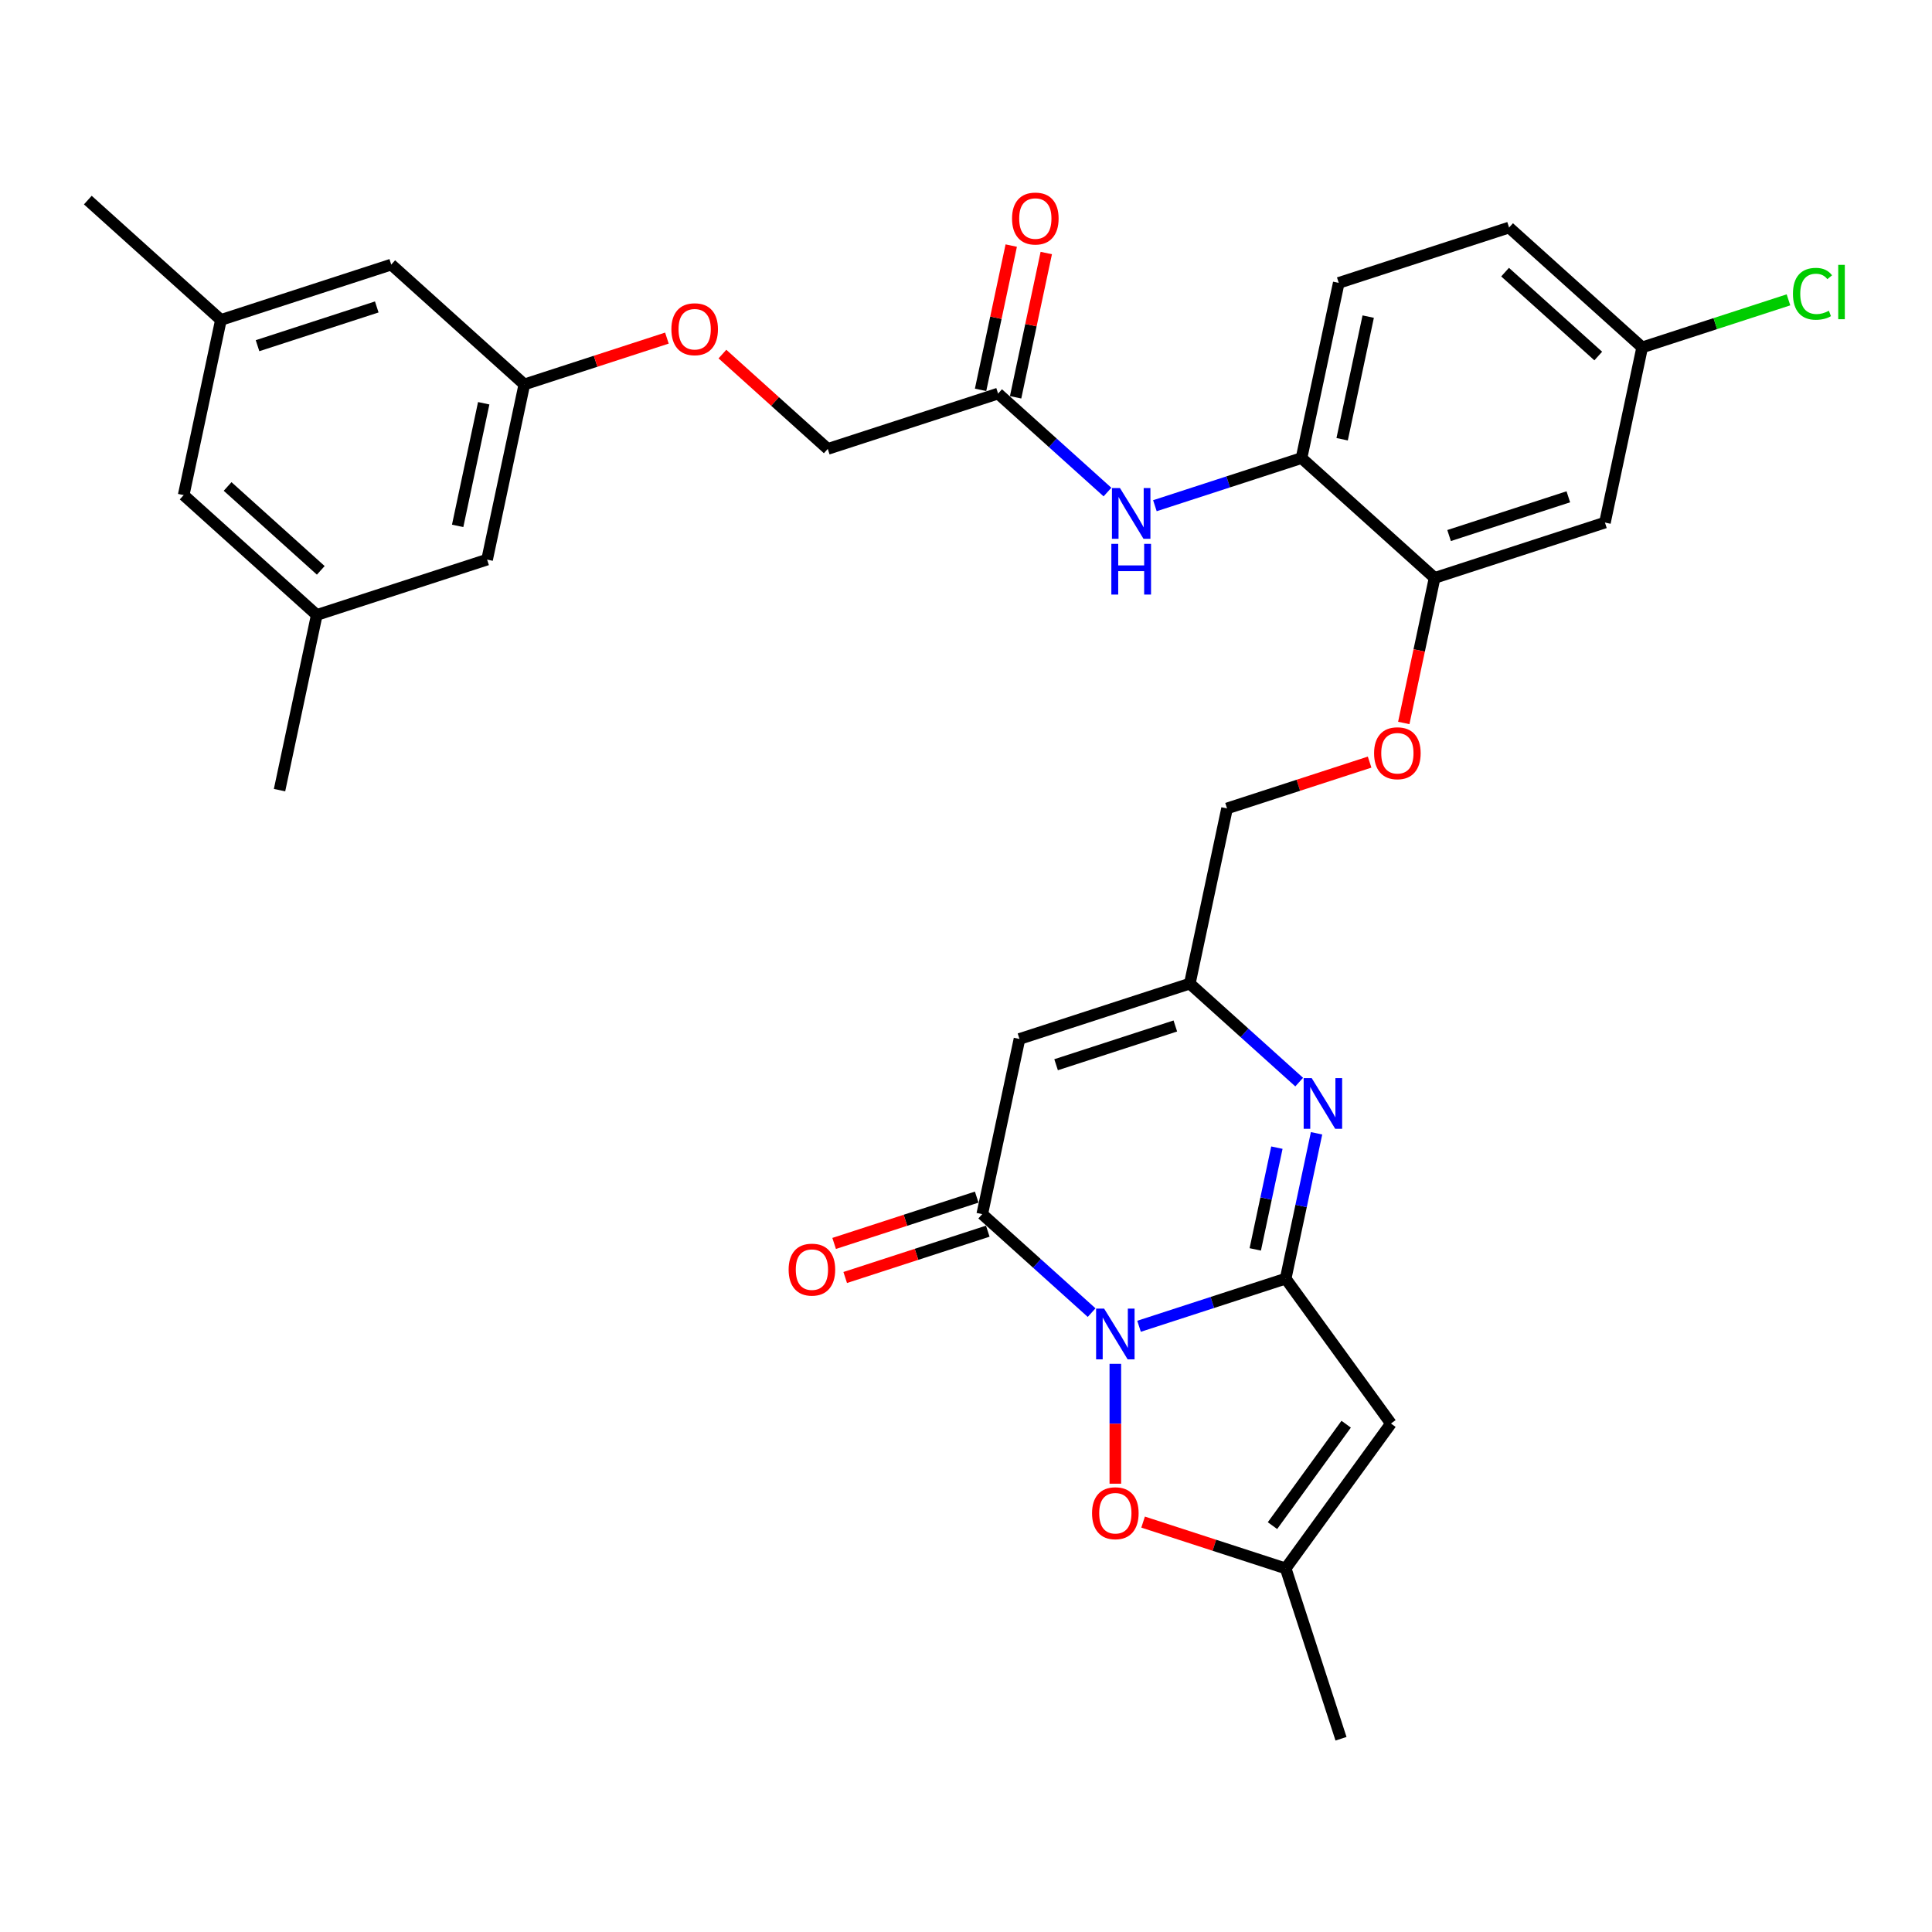 <?xml version='1.0' encoding='iso-8859-1'?>
<svg version='1.1' baseProfile='full'
              xmlns='http://www.w3.org/2000/svg'
                      xmlns:rdkit='http://www.rdkit.org/xml'
                      xmlns:xlink='http://www.w3.org/1999/xlink'
                  xml:space='preserve'
width='1000px' height='1000px' viewBox='0 0 1000 1000'>
<!-- END OF HEADER -->
<rect style='opacity:1.0;fill:#FFFFFF;stroke:none' width='1000' height='1000' x='0' y='0'> </rect>
<path class='bond-0' d='M 589.569,686.478 L 627.514,674.149' style='fill:none;fill-rule:evenodd;stroke:#0000FF;stroke-width:6px;stroke-linecap:butt;stroke-linejoin:miter;stroke-opacity:1' />
<path class='bond-0' d='M 627.514,674.149 L 665.459,661.82' style='fill:none;fill-rule:evenodd;stroke:#000000;stroke-width:6px;stroke-linecap:butt;stroke-linejoin:miter;stroke-opacity:1' />
<path class='bond-1' d='M 565.022,679.415 L 536.714,653.927' style='fill:none;fill-rule:evenodd;stroke:#0000FF;stroke-width:6px;stroke-linecap:butt;stroke-linejoin:miter;stroke-opacity:1' />
<path class='bond-1' d='M 536.714,653.927 L 508.406,628.438' style='fill:none;fill-rule:evenodd;stroke:#000000;stroke-width:6px;stroke-linecap:butt;stroke-linejoin:miter;stroke-opacity:1' />
<path class='bond-5' d='M 577.296,705.91 L 577.296,736.935' style='fill:none;fill-rule:evenodd;stroke:#0000FF;stroke-width:6px;stroke-linecap:butt;stroke-linejoin:miter;stroke-opacity:1' />
<path class='bond-5' d='M 577.296,736.935 L 577.296,767.96' style='fill:none;fill-rule:evenodd;stroke:#FF0000;stroke-width:6px;stroke-linecap:butt;stroke-linejoin:miter;stroke-opacity:1' />
<path class='bond-2' d='M 665.459,661.82 L 673.454,624.205' style='fill:none;fill-rule:evenodd;stroke:#000000;stroke-width:6px;stroke-linecap:butt;stroke-linejoin:miter;stroke-opacity:1' />
<path class='bond-2' d='M 673.454,624.205 L 681.449,586.59' style='fill:none;fill-rule:evenodd;stroke:#0000FF;stroke-width:6px;stroke-linecap:butt;stroke-linejoin:miter;stroke-opacity:1' />
<path class='bond-2' d='M 649.722,646.681 L 655.319,620.351' style='fill:none;fill-rule:evenodd;stroke:#000000;stroke-width:6px;stroke-linecap:butt;stroke-linejoin:miter;stroke-opacity:1' />
<path class='bond-2' d='M 655.319,620.351 L 660.916,594.02' style='fill:none;fill-rule:evenodd;stroke:#0000FF;stroke-width:6px;stroke-linecap:butt;stroke-linejoin:miter;stroke-opacity:1' />
<path class='bond-3' d='M 665.459,661.82 L 719.946,736.816' style='fill:none;fill-rule:evenodd;stroke:#000000;stroke-width:6px;stroke-linecap:butt;stroke-linejoin:miter;stroke-opacity:1' />
<path class='bond-4' d='M 508.406,628.438 L 527.68,537.764' style='fill:none;fill-rule:evenodd;stroke:#000000;stroke-width:6px;stroke-linecap:butt;stroke-linejoin:miter;stroke-opacity:1' />
<path class='bond-13' d='M 505.542,619.622 L 468.645,631.61' style='fill:none;fill-rule:evenodd;stroke:#000000;stroke-width:6px;stroke-linecap:butt;stroke-linejoin:miter;stroke-opacity:1' />
<path class='bond-13' d='M 468.645,631.61 L 431.748,643.599' style='fill:none;fill-rule:evenodd;stroke:#FF0000;stroke-width:6px;stroke-linecap:butt;stroke-linejoin:miter;stroke-opacity:1' />
<path class='bond-13' d='M 511.271,637.254 L 474.374,649.243' style='fill:none;fill-rule:evenodd;stroke:#000000;stroke-width:6px;stroke-linecap:butt;stroke-linejoin:miter;stroke-opacity:1' />
<path class='bond-13' d='M 474.374,649.243 L 437.477,661.231' style='fill:none;fill-rule:evenodd;stroke:#FF0000;stroke-width:6px;stroke-linecap:butt;stroke-linejoin:miter;stroke-opacity:1' />
<path class='bond-33' d='M 672.458,560.095 L 644.15,534.607' style='fill:none;fill-rule:evenodd;stroke:#0000FF;stroke-width:6px;stroke-linecap:butt;stroke-linejoin:miter;stroke-opacity:1' />
<path class='bond-33' d='M 644.15,534.607 L 615.843,509.118' style='fill:none;fill-rule:evenodd;stroke:#000000;stroke-width:6px;stroke-linecap:butt;stroke-linejoin:miter;stroke-opacity:1' />
<path class='bond-32' d='M 719.946,736.816 L 665.459,811.812' style='fill:none;fill-rule:evenodd;stroke:#000000;stroke-width:6px;stroke-linecap:butt;stroke-linejoin:miter;stroke-opacity:1' />
<path class='bond-32' d='M 696.774,737.168 L 658.633,789.665' style='fill:none;fill-rule:evenodd;stroke:#000000;stroke-width:6px;stroke-linecap:butt;stroke-linejoin:miter;stroke-opacity:1' />
<path class='bond-6' d='M 527.68,537.764 L 615.843,509.118' style='fill:none;fill-rule:evenodd;stroke:#000000;stroke-width:6px;stroke-linecap:butt;stroke-linejoin:miter;stroke-opacity:1' />
<path class='bond-6' d='M 546.633,551.1 L 608.347,531.048' style='fill:none;fill-rule:evenodd;stroke:#000000;stroke-width:6px;stroke-linecap:butt;stroke-linejoin:miter;stroke-opacity:1' />
<path class='bond-7' d='M 591.664,787.835 L 628.561,799.823' style='fill:none;fill-rule:evenodd;stroke:#FF0000;stroke-width:6px;stroke-linecap:butt;stroke-linejoin:miter;stroke-opacity:1' />
<path class='bond-7' d='M 628.561,799.823 L 665.459,811.812' style='fill:none;fill-rule:evenodd;stroke:#000000;stroke-width:6px;stroke-linecap:butt;stroke-linejoin:miter;stroke-opacity:1' />
<path class='bond-18' d='M 615.843,509.118 L 635.116,418.444' style='fill:none;fill-rule:evenodd;stroke:#000000;stroke-width:6px;stroke-linecap:butt;stroke-linejoin:miter;stroke-opacity:1' />
<path class='bond-29' d='M 665.459,811.812 L 694.104,899.974' style='fill:none;fill-rule:evenodd;stroke:#000000;stroke-width:6px;stroke-linecap:butt;stroke-linejoin:miter;stroke-opacity:1' />
<path class='bond-8' d='M 597.773,261.754 L 635.718,249.425' style='fill:none;fill-rule:evenodd;stroke:#0000FF;stroke-width:6px;stroke-linecap:butt;stroke-linejoin:miter;stroke-opacity:1' />
<path class='bond-8' d='M 635.718,249.425 L 673.663,237.096' style='fill:none;fill-rule:evenodd;stroke:#000000;stroke-width:6px;stroke-linecap:butt;stroke-linejoin:miter;stroke-opacity:1' />
<path class='bond-11' d='M 573.226,254.691 L 544.919,229.202' style='fill:none;fill-rule:evenodd;stroke:#0000FF;stroke-width:6px;stroke-linecap:butt;stroke-linejoin:miter;stroke-opacity:1' />
<path class='bond-11' d='M 544.919,229.202 L 516.611,203.714' style='fill:none;fill-rule:evenodd;stroke:#000000;stroke-width:6px;stroke-linecap:butt;stroke-linejoin:miter;stroke-opacity:1' />
<path class='bond-9' d='M 742.552,299.124 L 734.572,336.665' style='fill:none;fill-rule:evenodd;stroke:#000000;stroke-width:6px;stroke-linecap:butt;stroke-linejoin:miter;stroke-opacity:1' />
<path class='bond-9' d='M 734.572,336.665 L 726.593,374.206' style='fill:none;fill-rule:evenodd;stroke:#FF0000;stroke-width:6px;stroke-linecap:butt;stroke-linejoin:miter;stroke-opacity:1' />
<path class='bond-10' d='M 742.552,299.124 L 673.663,237.096' style='fill:none;fill-rule:evenodd;stroke:#000000;stroke-width:6px;stroke-linecap:butt;stroke-linejoin:miter;stroke-opacity:1' />
<path class='bond-12' d='M 742.552,299.124 L 830.715,270.479' style='fill:none;fill-rule:evenodd;stroke:#000000;stroke-width:6px;stroke-linecap:butt;stroke-linejoin:miter;stroke-opacity:1' />
<path class='bond-12' d='M 750.047,277.195 L 811.761,257.143' style='fill:none;fill-rule:evenodd;stroke:#000000;stroke-width:6px;stroke-linecap:butt;stroke-linejoin:miter;stroke-opacity:1' />
<path class='bond-17' d='M 673.663,237.096 L 692.936,146.422' style='fill:none;fill-rule:evenodd;stroke:#000000;stroke-width:6px;stroke-linecap:butt;stroke-linejoin:miter;stroke-opacity:1' />
<path class='bond-17' d='M 694.688,227.35 L 708.18,163.878' style='fill:none;fill-rule:evenodd;stroke:#000000;stroke-width:6px;stroke-linecap:butt;stroke-linejoin:miter;stroke-opacity:1' />
<path class='bond-16' d='M 525.678,205.641 L 533.614,168.304' style='fill:none;fill-rule:evenodd;stroke:#000000;stroke-width:6px;stroke-linecap:butt;stroke-linejoin:miter;stroke-opacity:1' />
<path class='bond-16' d='M 533.614,168.304 L 541.55,130.967' style='fill:none;fill-rule:evenodd;stroke:#FF0000;stroke-width:6px;stroke-linecap:butt;stroke-linejoin:miter;stroke-opacity:1' />
<path class='bond-16' d='M 507.543,201.786 L 515.479,164.449' style='fill:none;fill-rule:evenodd;stroke:#000000;stroke-width:6px;stroke-linecap:butt;stroke-linejoin:miter;stroke-opacity:1' />
<path class='bond-16' d='M 515.479,164.449 L 523.416,127.112' style='fill:none;fill-rule:evenodd;stroke:#FF0000;stroke-width:6px;stroke-linecap:butt;stroke-linejoin:miter;stroke-opacity:1' />
<path class='bond-26' d='M 516.611,203.714 L 428.448,232.359' style='fill:none;fill-rule:evenodd;stroke:#000000;stroke-width:6px;stroke-linecap:butt;stroke-linejoin:miter;stroke-opacity:1' />
<path class='bond-22' d='M 830.715,270.479 L 849.988,179.804' style='fill:none;fill-rule:evenodd;stroke:#000000;stroke-width:6px;stroke-linecap:butt;stroke-linejoin:miter;stroke-opacity:1' />
<path class='bond-14' d='M 708.91,394.467 L 672.013,406.456' style='fill:none;fill-rule:evenodd;stroke:#FF0000;stroke-width:6px;stroke-linecap:butt;stroke-linejoin:miter;stroke-opacity:1' />
<path class='bond-14' d='M 672.013,406.456 L 635.116,418.444' style='fill:none;fill-rule:evenodd;stroke:#000000;stroke-width:6px;stroke-linecap:butt;stroke-linejoin:miter;stroke-opacity:1' />
<path class='bond-15' d='M 271.396,198.977 L 308.293,186.988' style='fill:none;fill-rule:evenodd;stroke:#000000;stroke-width:6px;stroke-linecap:butt;stroke-linejoin:miter;stroke-opacity:1' />
<path class='bond-15' d='M 308.293,186.988 L 345.19,175' style='fill:none;fill-rule:evenodd;stroke:#FF0000;stroke-width:6px;stroke-linecap:butt;stroke-linejoin:miter;stroke-opacity:1' />
<path class='bond-23' d='M 271.396,198.977 L 252.123,289.651' style='fill:none;fill-rule:evenodd;stroke:#000000;stroke-width:6px;stroke-linecap:butt;stroke-linejoin:miter;stroke-opacity:1' />
<path class='bond-23' d='M 250.37,208.723 L 236.879,272.195' style='fill:none;fill-rule:evenodd;stroke:#000000;stroke-width:6px;stroke-linecap:butt;stroke-linejoin:miter;stroke-opacity:1' />
<path class='bond-24' d='M 271.396,198.977 L 202.507,136.949' style='fill:none;fill-rule:evenodd;stroke:#000000;stroke-width:6px;stroke-linecap:butt;stroke-linejoin:miter;stroke-opacity:1' />
<path class='bond-34' d='M 692.936,146.422 L 781.099,117.776' style='fill:none;fill-rule:evenodd;stroke:#000000;stroke-width:6px;stroke-linecap:butt;stroke-linejoin:miter;stroke-opacity:1' />
<path class='bond-19' d='M 114.344,165.595 L 202.507,136.949' style='fill:none;fill-rule:evenodd;stroke:#000000;stroke-width:6px;stroke-linecap:butt;stroke-linejoin:miter;stroke-opacity:1' />
<path class='bond-19' d='M 133.297,178.93 L 195.011,158.878' style='fill:none;fill-rule:evenodd;stroke:#000000;stroke-width:6px;stroke-linecap:butt;stroke-linejoin:miter;stroke-opacity:1' />
<path class='bond-25' d='M 114.344,165.595 L 95.07,256.269' style='fill:none;fill-rule:evenodd;stroke:#000000;stroke-width:6px;stroke-linecap:butt;stroke-linejoin:miter;stroke-opacity:1' />
<path class='bond-31' d='M 114.344,165.595 L 45.455,103.566' style='fill:none;fill-rule:evenodd;stroke:#000000;stroke-width:6px;stroke-linecap:butt;stroke-linejoin:miter;stroke-opacity:1' />
<path class='bond-20' d='M 163.96,318.297 L 252.123,289.651' style='fill:none;fill-rule:evenodd;stroke:#000000;stroke-width:6px;stroke-linecap:butt;stroke-linejoin:miter;stroke-opacity:1' />
<path class='bond-30' d='M 163.96,318.297 L 144.686,408.971' style='fill:none;fill-rule:evenodd;stroke:#000000;stroke-width:6px;stroke-linecap:butt;stroke-linejoin:miter;stroke-opacity:1' />
<path class='bond-35' d='M 163.96,318.297 L 95.07,256.269' style='fill:none;fill-rule:evenodd;stroke:#000000;stroke-width:6px;stroke-linecap:butt;stroke-linejoin:miter;stroke-opacity:1' />
<path class='bond-35' d='M 166.032,295.215 L 117.81,251.795' style='fill:none;fill-rule:evenodd;stroke:#000000;stroke-width:6px;stroke-linecap:butt;stroke-linejoin:miter;stroke-opacity:1' />
<path class='bond-21' d='M 373.927,183.269 L 401.187,207.814' style='fill:none;fill-rule:evenodd;stroke:#FF0000;stroke-width:6px;stroke-linecap:butt;stroke-linejoin:miter;stroke-opacity:1' />
<path class='bond-21' d='M 401.187,207.814 L 428.448,232.359' style='fill:none;fill-rule:evenodd;stroke:#000000;stroke-width:6px;stroke-linecap:butt;stroke-linejoin:miter;stroke-opacity:1' />
<path class='bond-27' d='M 849.988,179.804 L 781.099,117.776' style='fill:none;fill-rule:evenodd;stroke:#000000;stroke-width:6px;stroke-linecap:butt;stroke-linejoin:miter;stroke-opacity:1' />
<path class='bond-27' d='M 827.249,184.278 L 779.026,140.858' style='fill:none;fill-rule:evenodd;stroke:#000000;stroke-width:6px;stroke-linecap:butt;stroke-linejoin:miter;stroke-opacity:1' />
<path class='bond-28' d='M 849.988,179.804 L 887.849,167.503' style='fill:none;fill-rule:evenodd;stroke:#000000;stroke-width:6px;stroke-linecap:butt;stroke-linejoin:miter;stroke-opacity:1' />
<path class='bond-28' d='M 887.849,167.503 L 925.71,155.201' style='fill:none;fill-rule:evenodd;stroke:#00CC00;stroke-width:6px;stroke-linecap:butt;stroke-linejoin:miter;stroke-opacity:1' />
<path  class='atom-0' d='M 571.493 677.34
L 580.095 691.245
Q 580.948 692.617, 582.32 695.101
Q 583.692 697.586, 583.766 697.734
L 583.766 677.34
L 587.252 677.34
L 587.252 703.592
L 583.655 703.592
L 574.422 688.39
Q 573.347 686.61, 572.197 684.57
Q 571.085 682.531, 570.751 681.901
L 570.751 703.592
L 567.34 703.592
L 567.34 677.34
L 571.493 677.34
' fill='#0000FF'/>
<path  class='atom-3' d='M 678.929 558.02
L 687.531 571.925
Q 688.384 573.297, 689.756 575.781
Q 691.128 578.266, 691.202 578.414
L 691.202 558.02
L 694.688 558.02
L 694.688 584.273
L 691.091 584.273
L 681.858 569.07
Q 680.783 567.29, 679.633 565.251
Q 678.521 563.211, 678.187 562.581
L 678.187 584.273
L 674.776 584.273
L 674.776 558.02
L 678.929 558.02
' fill='#0000FF'/>
<path  class='atom-6' d='M 565.245 783.24
Q 565.245 776.937, 568.36 773.414
Q 571.474 769.891, 577.296 769.891
Q 583.117 769.891, 586.232 773.414
Q 589.347 776.937, 589.347 783.24
Q 589.347 789.618, 586.195 793.252
Q 583.043 796.848, 577.296 796.848
Q 571.511 796.848, 568.36 793.252
Q 565.245 789.655, 565.245 783.24
M 577.296 793.882
Q 581.3 793.882, 583.451 791.212
Q 585.639 788.505, 585.639 783.24
Q 585.639 778.086, 583.451 775.49
Q 581.3 772.858, 577.296 772.858
Q 573.291 772.858, 571.103 775.453
Q 568.953 778.049, 568.953 783.24
Q 568.953 788.543, 571.103 791.212
Q 573.291 793.882, 577.296 793.882
' fill='#FF0000'/>
<path  class='atom-9' d='M 579.697 252.616
L 588.299 266.521
Q 589.152 267.892, 590.524 270.377
Q 591.896 272.861, 591.97 273.01
L 591.97 252.616
L 595.456 252.616
L 595.456 278.868
L 591.859 278.868
L 582.626 263.665
Q 581.551 261.886, 580.401 259.846
Q 579.289 257.807, 578.955 257.176
L 578.955 278.868
L 575.544 278.868
L 575.544 252.616
L 579.697 252.616
' fill='#0000FF'/>
<path  class='atom-9' d='M 575.229 281.493
L 578.788 281.493
L 578.788 292.654
L 592.211 292.654
L 592.211 281.493
L 595.771 281.493
L 595.771 307.746
L 592.211 307.746
L 592.211 295.621
L 578.788 295.621
L 578.788 307.746
L 575.229 307.746
L 575.229 281.493
' fill='#0000FF'/>
<path  class='atom-14' d='M 408.193 657.158
Q 408.193 650.854, 411.308 647.332
Q 414.422 643.809, 420.244 643.809
Q 426.065 643.809, 429.18 647.332
Q 432.295 650.854, 432.295 657.158
Q 432.295 663.536, 429.143 667.169
Q 425.991 670.766, 420.244 670.766
Q 414.459 670.766, 411.308 667.169
Q 408.193 663.573, 408.193 657.158
M 420.244 667.8
Q 424.248 667.8, 426.399 665.13
Q 428.587 662.423, 428.587 657.158
Q 428.587 652.004, 426.399 649.408
Q 424.248 646.776, 420.244 646.776
Q 416.239 646.776, 414.051 649.371
Q 411.901 651.967, 411.901 657.158
Q 411.901 662.46, 414.051 665.13
Q 416.239 667.8, 420.244 667.8
' fill='#FF0000'/>
<path  class='atom-15' d='M 711.228 389.872
Q 711.228 383.569, 714.342 380.046
Q 717.457 376.524, 723.279 376.524
Q 729.1 376.524, 732.215 380.046
Q 735.33 383.569, 735.33 389.872
Q 735.33 396.25, 732.178 399.884
Q 729.026 403.481, 723.279 403.481
Q 717.494 403.481, 714.342 399.884
Q 711.228 396.287, 711.228 389.872
M 723.279 400.514
Q 727.283 400.514, 729.434 397.845
Q 731.622 395.138, 731.622 389.872
Q 731.622 384.718, 729.434 382.123
Q 727.283 379.49, 723.279 379.49
Q 719.274 379.49, 717.086 382.086
Q 714.936 384.681, 714.936 389.872
Q 714.936 395.175, 717.086 397.845
Q 719.274 400.514, 723.279 400.514
' fill='#FF0000'/>
<path  class='atom-17' d='M 523.833 113.114
Q 523.833 106.81, 526.948 103.288
Q 530.062 99.765, 535.884 99.765
Q 541.706 99.765, 544.82 103.288
Q 547.935 106.81, 547.935 113.114
Q 547.935 119.492, 544.783 123.125
Q 541.631 126.722, 535.884 126.722
Q 530.1 126.722, 526.948 123.125
Q 523.833 119.529, 523.833 113.114
M 535.884 123.756
Q 539.889 123.756, 542.039 121.086
Q 544.227 118.379, 544.227 113.114
Q 544.227 107.96, 542.039 105.364
Q 539.889 102.731, 535.884 102.731
Q 531.879 102.731, 529.692 105.327
Q 527.541 107.923, 527.541 113.114
Q 527.541 118.416, 529.692 121.086
Q 531.879 123.756, 535.884 123.756
' fill='#FF0000'/>
<path  class='atom-22' d='M 347.508 170.405
Q 347.508 164.102, 350.622 160.579
Q 353.737 157.057, 359.559 157.057
Q 365.38 157.057, 368.495 160.579
Q 371.61 164.102, 371.61 170.405
Q 371.61 176.783, 368.458 180.417
Q 365.306 184.014, 359.559 184.014
Q 353.774 184.014, 350.622 180.417
Q 347.508 176.82, 347.508 170.405
M 359.559 181.047
Q 363.563 181.047, 365.714 178.378
Q 367.902 175.671, 367.902 170.405
Q 367.902 165.251, 365.714 162.656
Q 363.563 160.023, 359.559 160.023
Q 355.554 160.023, 353.366 162.619
Q 351.216 165.214, 351.216 170.405
Q 351.216 175.708, 353.366 178.378
Q 355.554 181.047, 359.559 181.047
' fill='#FF0000'/>
<path  class='atom-29' d='M 928.028 152.067
Q 928.028 145.541, 931.068 142.13
Q 934.146 138.681, 939.968 138.681
Q 945.381 138.681, 948.274 142.501
L 945.826 144.503
Q 943.713 141.722, 939.968 141.722
Q 936 141.722, 933.887 144.392
Q 931.81 147.024, 931.81 152.067
Q 931.81 157.258, 933.961 159.928
Q 936.148 162.598, 940.375 162.598
Q 943.268 162.598, 946.642 160.855
L 947.68 163.636
Q 946.308 164.526, 944.232 165.045
Q 942.155 165.564, 939.856 165.564
Q 934.146 165.564, 931.068 162.079
Q 928.028 158.593, 928.028 152.067
' fill='#00CC00'/>
<path  class='atom-29' d='M 951.462 137.087
L 954.874 137.087
L 954.874 165.231
L 951.462 165.231
L 951.462 137.087
' fill='#00CC00'/>
</svg>
